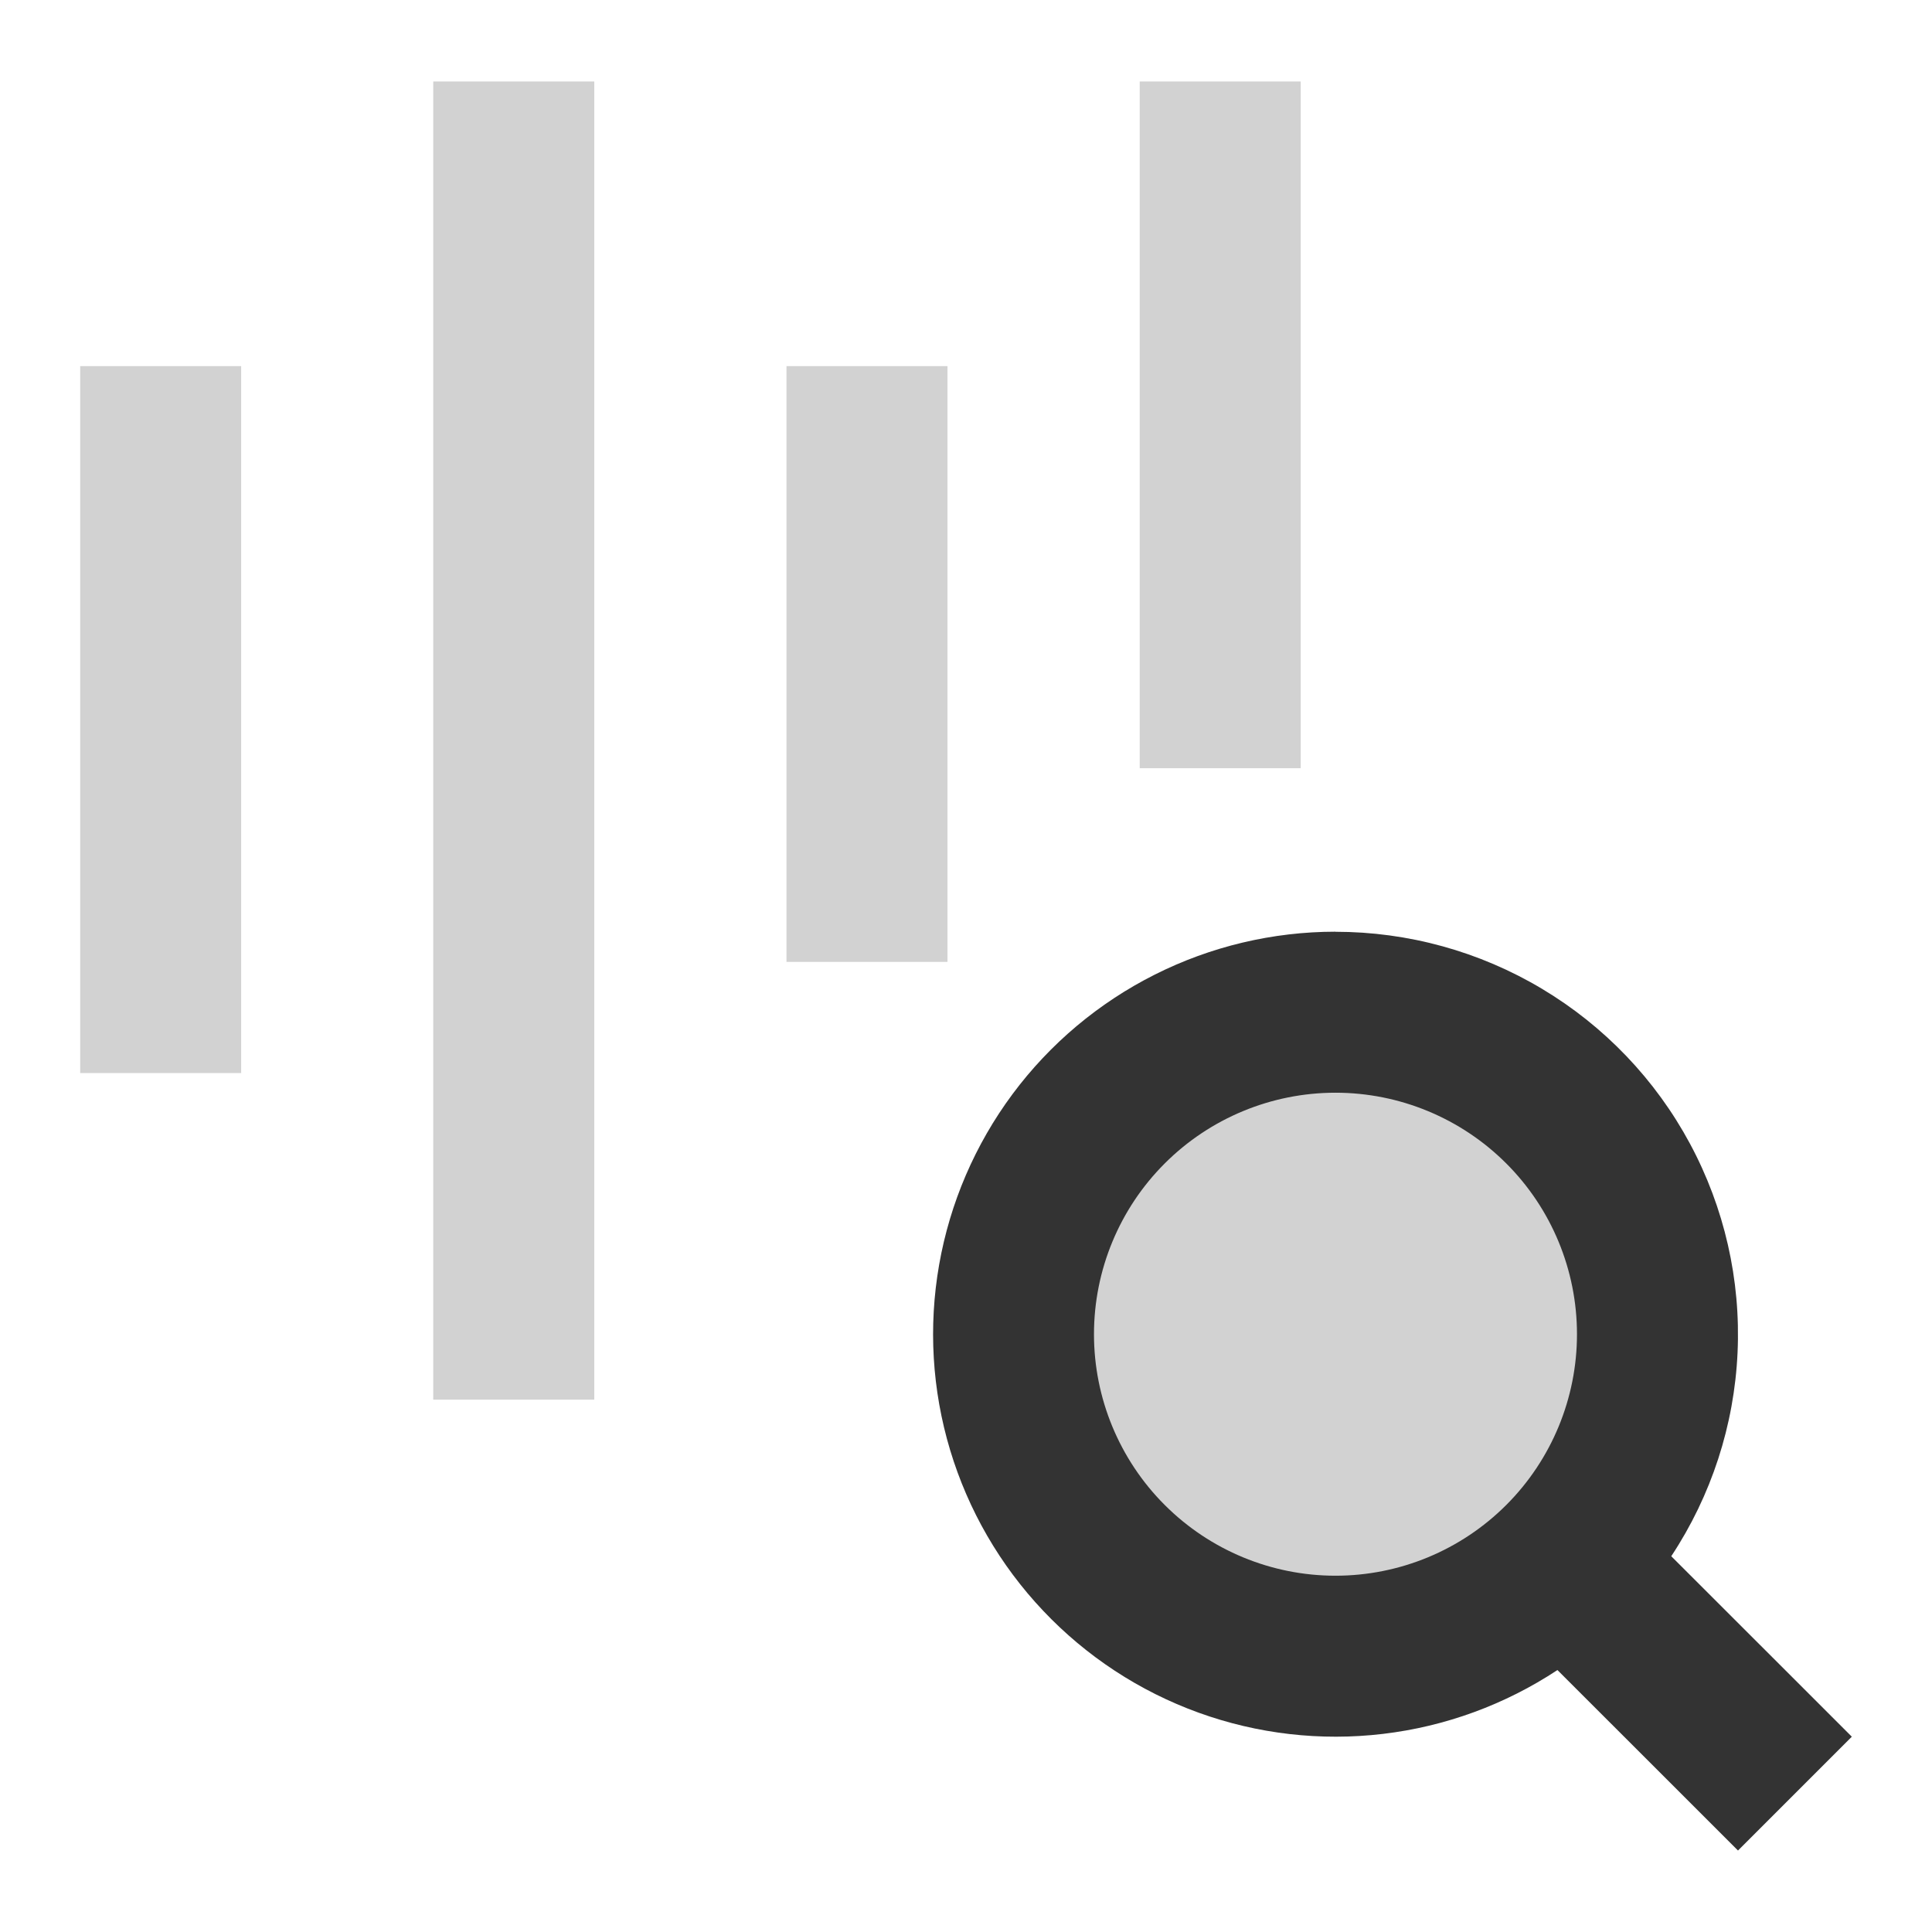 <svg width="70" height="70" viewBox="0 0 70 70" fill="none" xmlns="http://www.w3.org/2000/svg">
<path d="M48.387 60.007C51.482 60.007 54.449 58.778 56.637 56.59C58.825 54.402 60.054 51.435 60.054 48.341C60.054 45.246 58.825 42.279 56.637 40.091C54.449 37.903 51.482 36.674 48.387 36.674C45.293 36.674 42.326 37.903 40.138 40.091C37.95 42.279 36.721 45.246 36.721 48.341C36.721 51.435 37.95 54.402 40.138 56.59C42.326 58.778 45.293 60.007 48.387 60.007Z" fill="#D2D2D2"/>
<path fill-rule="evenodd" clip-rule="evenodd" d="M39.637 48.341C39.637 46.02 40.559 43.794 42.2 42.154C43.841 40.513 46.067 39.591 48.387 39.591C50.708 39.591 52.934 40.513 54.575 42.154C56.216 43.794 57.137 46.02 57.137 48.341C57.137 50.661 56.216 52.887 54.575 54.528C52.934 56.169 50.708 57.091 48.387 57.091C46.067 57.091 43.841 56.169 42.2 54.528C40.559 52.887 39.637 50.661 39.637 48.341ZM48.387 33.757C46.114 33.758 43.871 34.29 41.84 35.312C39.809 36.333 38.044 37.815 36.687 39.64C35.331 41.465 34.42 43.582 34.027 45.821C33.634 48.061 33.77 50.361 34.425 52.539C35.08 54.716 36.234 56.711 37.797 58.362C39.359 60.014 41.286 61.278 43.424 62.052C45.562 62.827 47.852 63.09 50.109 62.822C52.367 62.555 54.531 61.762 56.429 60.509L60.909 64.986L62.971 67.048L67.095 62.924L65.033 60.862L60.553 56.385C62.006 54.187 62.836 51.636 62.955 49.004C63.075 46.372 62.478 43.757 61.23 41.436C59.982 39.115 58.129 37.176 55.867 35.825C53.605 34.473 51.019 33.76 48.385 33.76L48.387 33.757Z" fill="#333333"/>
<path fill-rule="evenodd" clip-rule="evenodd" d="M21.531 5.868V2.952H15.697V50.712H21.531V5.868ZM8.738 16.182V13.265H2.905V38.879H8.738V16.182ZM47.127 2.952V27.834H41.294V2.952H47.127ZM34.329 16.182V13.265H28.496V34.851H34.329V16.185V16.182Z" fill="#D2D2D2"/>
</svg>
